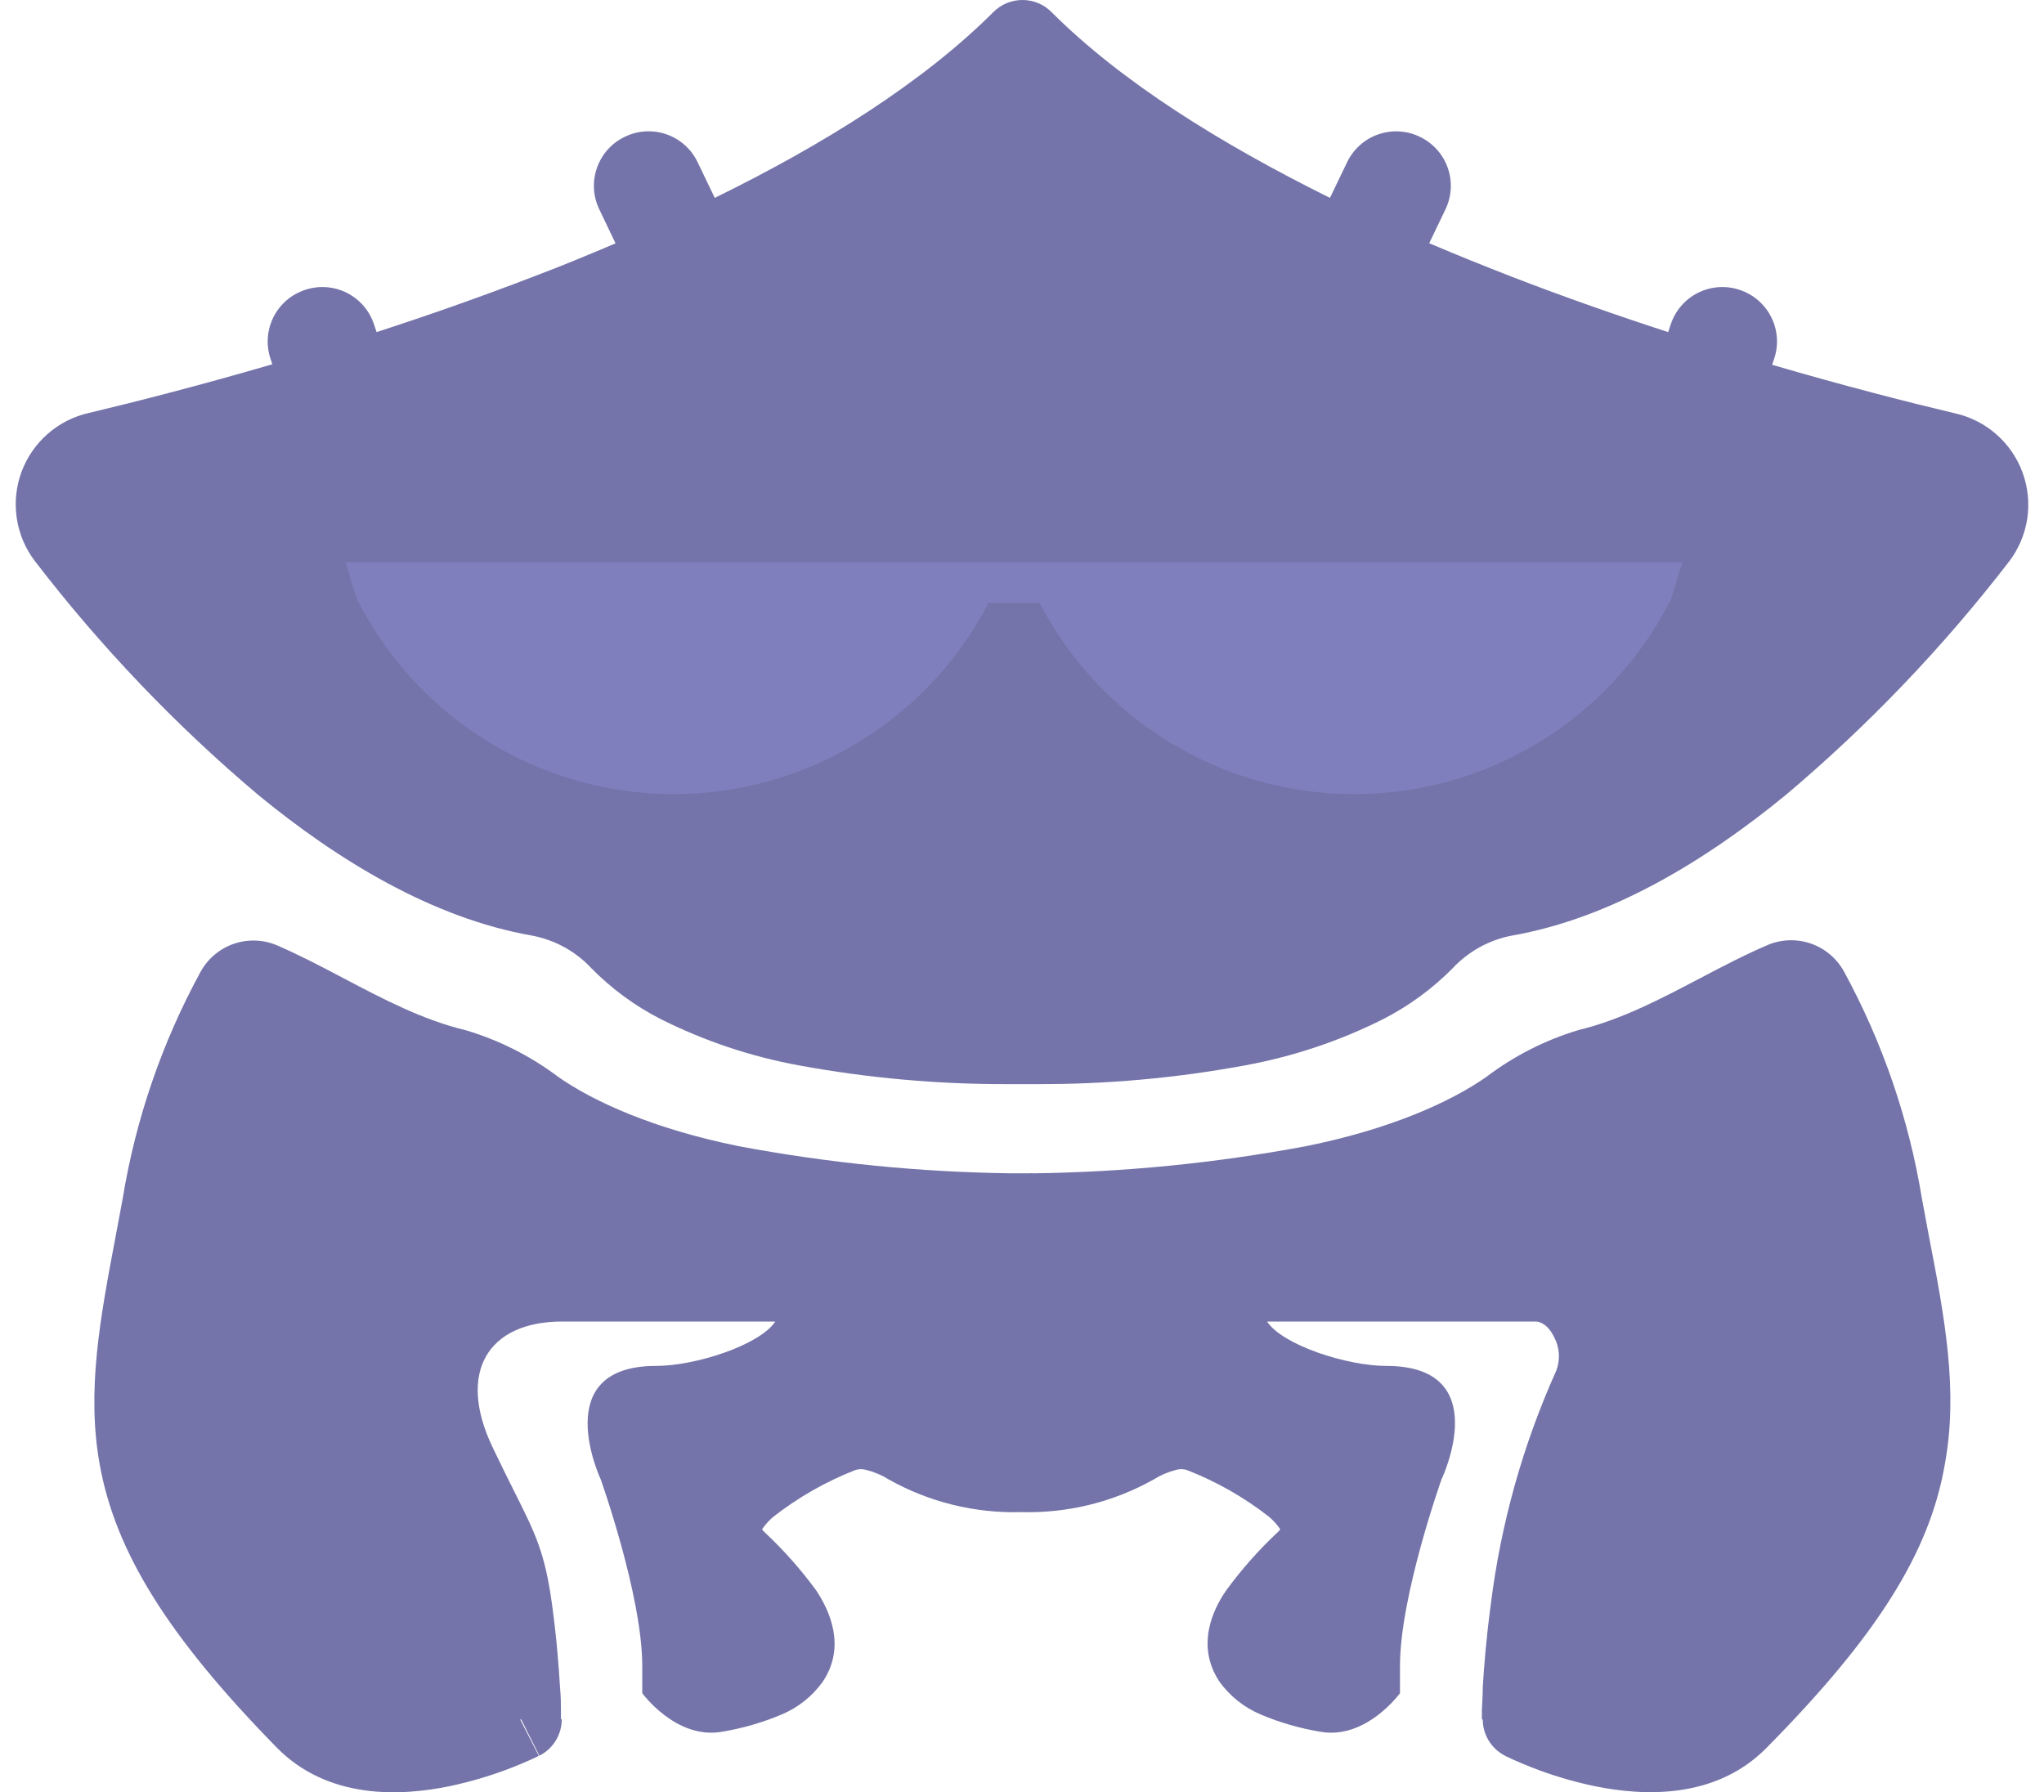 <svg width="65" height="57" viewBox="0 0 65 57" fill="none" xmlns="http://www.w3.org/2000/svg">
<g clip-path="url(#clip0_290_15047)">
<path fill-rule="evenodd" clip-rule="evenodd" d="M58.639 30.897C59.865 33.146 60.703 35.586 61.117 38.114C61.19 38.52 61.264 38.913 61.337 39.297C61.846 41.917 62.278 44.226 61.846 46.57C61.367 49.363 59.696 52.026 56.186 55.578C54.559 57.24 52.244 57.119 50.724 56.809C50.032 56.665 49.353 56.463 48.695 56.204C48.465 56.115 48.27 56.029 48.127 55.965C48.111 55.958 48.096 55.952 48.082 55.945L47.909 55.863L47.858 55.837L47.858 55.837C47.642 55.726 47.462 55.558 47.337 55.35C47.216 55.149 47.152 54.919 47.152 54.685H47.124V54.607V54.4C47.125 54.334 47.13 54.257 47.135 54.171C47.143 54.021 47.154 53.842 47.154 53.636C47.193 52.989 47.266 52.078 47.409 51.016C47.729 48.452 48.43 45.949 49.49 43.592C49.556 43.417 49.584 43.23 49.571 43.044C49.558 42.858 49.506 42.677 49.416 42.513C49.222 42.124 48.976 42.029 48.833 42.029H43.924H40.293C40.781 42.776 42.828 43.441 44.084 43.441C47.568 43.441 45.841 47.049 45.841 47.049C45.841 47.049 44.52 50.753 44.52 52.984V53.848C44.52 53.848 43.445 55.341 41.977 55.074C41.332 54.966 40.702 54.784 40.099 54.53C39.57 54.309 39.112 53.946 38.778 53.481C38.026 52.35 38.562 51.197 38.994 50.58C39.471 49.926 40.007 49.318 40.596 48.763L40.652 48.711L40.712 48.642L40.669 48.573C40.577 48.452 40.473 48.34 40.358 48.241C39.563 47.619 38.682 47.117 37.742 46.752C37.627 46.714 37.503 46.714 37.388 46.752C37.139 46.815 36.901 46.917 36.684 47.054C35.4 47.774 33.945 48.132 32.474 48.09C31.003 48.132 29.548 47.774 28.265 47.054C28.046 46.916 27.807 46.814 27.556 46.752C27.441 46.715 27.318 46.715 27.202 46.752C26.264 47.118 25.384 47.62 24.59 48.241C24.474 48.339 24.37 48.451 24.279 48.573L24.232 48.642L24.297 48.711L24.349 48.763C24.939 49.318 25.476 49.926 25.955 50.58C26.365 51.197 26.922 52.35 26.166 53.481C25.834 53.947 25.378 54.31 24.849 54.53C24.247 54.784 23.616 54.966 22.971 55.074C21.503 55.341 20.424 53.848 20.424 53.848V52.984C20.424 50.753 19.103 47.049 19.103 47.049C19.103 47.049 17.406 43.441 20.86 43.441C22.121 43.441 24.163 42.776 24.655 42.029H21.037H17.863C15.515 42.038 14.53 43.639 15.657 46.013C15.928 46.582 16.157 47.041 16.355 47.435C17.036 48.796 17.328 49.379 17.553 51.016C17.7 52.078 17.769 52.989 17.807 53.636C17.838 53.968 17.838 54.219 17.838 54.4V54.607V54.676H17.864C17.865 54.916 17.799 55.153 17.673 55.358C17.547 55.563 17.367 55.729 17.152 55.837L16.574 54.685H16.542L17.134 55.842L17.082 55.868L16.909 55.95C16.895 55.956 16.88 55.962 16.865 55.969C16.721 56.033 16.526 56.119 16.296 56.209C15.638 56.467 14.959 56.669 14.267 56.813C12.747 57.124 10.437 57.24 8.805 55.583C5.33 52.035 3.672 49.354 3.171 46.579C2.748 44.235 3.184 41.926 3.68 39.306C3.754 38.922 3.827 38.529 3.901 38.123C4.314 35.595 5.152 33.155 6.379 30.906C6.608 30.488 6.986 30.171 7.437 30.016C7.888 29.861 8.38 29.88 8.818 30.069C9.535 30.379 10.233 30.747 10.93 31.114C12.188 31.776 13.445 32.439 14.815 32.766C15.878 33.083 16.875 33.587 17.76 34.255C18.883 35.037 20.782 35.904 23.494 36.453C26.356 36.99 29.26 37.279 32.172 37.316H32.241H32.504H32.768C32.794 37.307 32.823 37.307 32.85 37.316C35.762 37.279 38.666 36.99 41.528 36.453C44.214 35.913 46.126 35.045 47.258 34.255C48.142 33.584 49.139 33.077 50.202 32.758C51.548 32.433 52.798 31.776 54.049 31.119C54.759 30.746 55.47 30.373 56.199 30.06C56.637 29.871 57.13 29.852 57.581 30.007C58.032 30.162 58.409 30.479 58.639 30.897Z" fill="#7474AA" fillOpacity="0.3"/>
<path d="M62.18 13.148C60.708 12.798 58.683 12.284 56.356 11.602L56.412 11.43C56.488 11.213 56.52 10.984 56.506 10.755C56.492 10.526 56.433 10.303 56.331 10.097C56.23 9.891 56.089 9.707 55.916 9.557C55.743 9.406 55.541 9.292 55.324 9.22C55.108 9.147 54.88 9.117 54.652 9.133C54.425 9.149 54.203 9.209 53.999 9.311C53.795 9.413 53.613 9.554 53.464 9.727C53.315 9.899 53.202 10.1 53.13 10.316L53.048 10.562C51.442 10.04 49.763 9.453 48.075 8.801C47.211 8.464 46.317 8.106 45.45 7.735L45.963 6.665C46.063 6.459 46.121 6.237 46.134 6.009C46.147 5.782 46.115 5.554 46.039 5.339C45.964 5.124 45.847 4.926 45.694 4.756C45.542 4.587 45.358 4.449 45.152 4.351C44.947 4.251 44.724 4.193 44.496 4.18C44.269 4.167 44.041 4.199 43.825 4.275C43.61 4.35 43.412 4.467 43.243 4.62C43.073 4.772 42.935 4.957 42.837 5.162L42.293 6.293C38.813 4.567 35.666 2.611 33.434 0.38C33.313 0.259 33.17 0.163 33.012 0.098C32.854 0.033 32.685 -0 32.514 3.88776e-06C32.343 -0 32.174 0.033 32.016 0.098C31.858 0.163 31.715 0.259 31.594 0.38C29.362 2.611 26.21 4.588 22.73 6.293L22.186 5.162C22.089 4.956 21.951 4.771 21.781 4.618C21.611 4.466 21.412 4.348 21.197 4.273C20.981 4.197 20.753 4.165 20.524 4.179C20.296 4.192 20.073 4.251 19.868 4.351C19.662 4.449 19.478 4.587 19.326 4.757C19.174 4.927 19.058 5.125 18.983 5.34C18.907 5.555 18.876 5.783 18.889 6.01C18.902 6.237 18.961 6.46 19.061 6.665L19.574 7.739C18.711 8.106 17.847 8.464 16.954 8.801C15.261 9.453 13.582 10.04 11.976 10.562L11.893 10.316C11.822 10.1 11.709 9.899 11.56 9.727C11.411 9.554 11.229 9.413 11.025 9.311C10.821 9.209 10.599 9.149 10.372 9.133C10.144 9.117 9.916 9.147 9.7 9.22C9.484 9.291 9.283 9.404 9.111 9.553C8.938 9.702 8.797 9.884 8.695 10.088C8.593 10.292 8.532 10.514 8.517 10.741C8.501 10.968 8.53 11.197 8.603 11.412L8.66 11.585C6.337 12.263 4.307 12.781 2.84 13.13C2.35 13.238 1.896 13.467 1.519 13.797C1.142 14.126 0.854 14.546 0.681 15.016C0.509 15.486 0.459 15.992 0.534 16.487C0.609 16.982 0.808 17.451 1.112 17.848C3.204 20.571 5.582 23.062 8.206 25.277C10.723 27.344 13.737 29.2 16.928 29.757C17.648 29.895 18.306 30.257 18.806 30.793C19.448 31.445 20.189 31.99 21.003 32.407C22.395 33.107 23.879 33.604 25.412 33.884C27.608 34.287 29.837 34.487 32.069 34.479H32.933C35.164 34.489 37.392 34.289 39.586 33.884C41.119 33.604 42.603 33.107 43.995 32.407C44.809 31.989 45.552 31.444 46.196 30.793C46.696 30.258 47.352 29.895 48.07 29.757C51.261 29.2 54.275 27.344 56.796 25.277C59.42 23.062 61.8 20.573 63.894 17.853C64.195 17.456 64.392 16.99 64.467 16.497C64.541 16.005 64.491 15.501 64.32 15.033C64.15 14.565 63.864 14.147 63.49 13.818C63.117 13.488 62.666 13.258 62.18 13.148Z" fill="#7474AA" fillOpacity="0.3"/>
<path d="M32.626 17.883H10.982C11.107 18.194 11.25 18.88 11.414 19.178C12.366 21.01 13.803 22.546 15.569 23.618C17.335 24.69 19.361 25.256 21.426 25.255C23.491 25.256 25.517 24.689 27.282 23.617C29.047 22.546 30.483 21.01 31.434 19.178H33.062C34.013 21.011 35.449 22.547 37.214 23.619C38.979 24.691 41.005 25.257 43.07 25.255C45.135 25.256 47.161 24.689 48.925 23.617C50.69 22.546 52.127 21.01 53.078 19.178C53.23 18.884 53.372 18.198 53.51 17.883H32.626Z" fill="#7F7FBE"/>
</g>
<defs>
<clipPath id="clip0_290_15047">
<rect width="64" height="57" fill="white" transform="translate(0.5)"/>
</clipPath>
</defs>
</svg>
